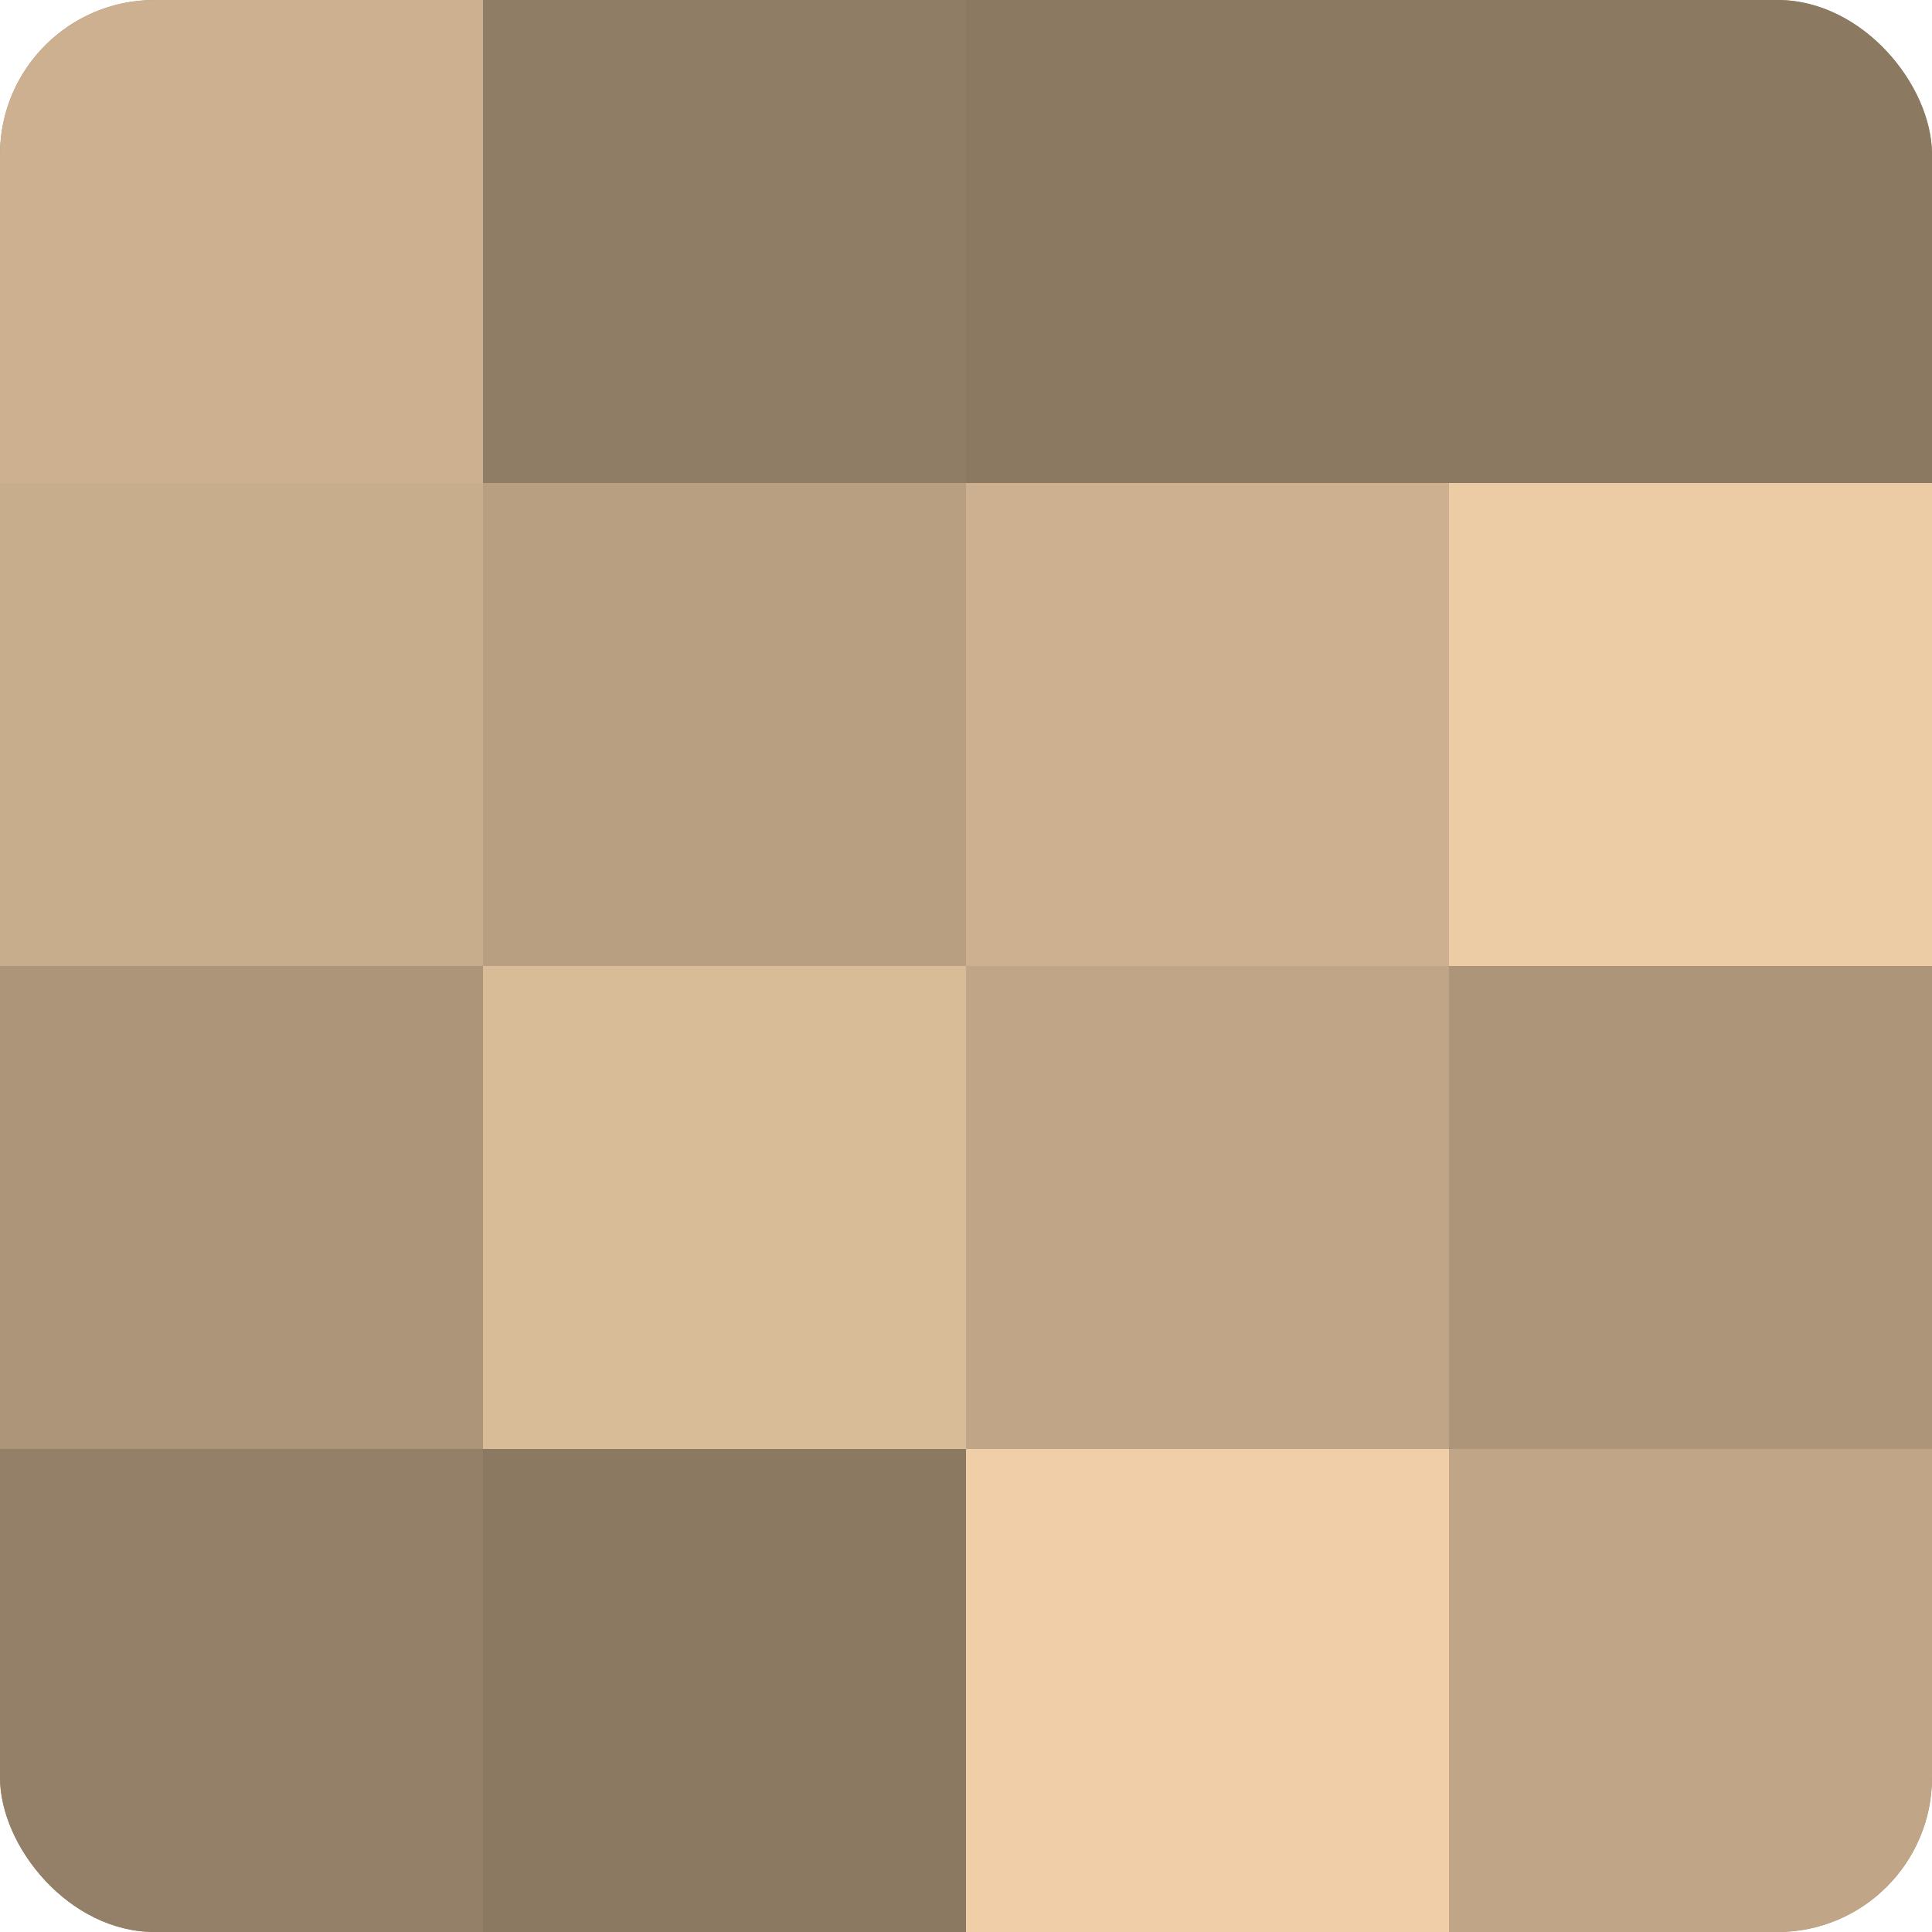 <?xml version="1.0" encoding="UTF-8"?>
<svg xmlns="http://www.w3.org/2000/svg" width="60" height="60" viewBox="0 0 100 100" preserveAspectRatio="xMidYMid meet"><defs><clipPath id="c" width="100" height="100"><rect width="100" height="100" rx="8" ry="8"/></clipPath></defs><g clip-path="url(#c)"><rect width="100" height="100" fill="#a08a70"/><rect width="25" height="25" fill="#ccb08f"/><rect y="25" width="25" height="25" fill="#c8ad8c"/><rect y="50" width="25" height="25" fill="#ac9578"/><rect y="75" width="25" height="25" fill="#948068"/><rect x="25" width="25" height="25" fill="#907d65"/><rect x="25" y="25" width="25" height="25" fill="#b89f81"/><rect x="25" y="50" width="25" height="25" fill="#d8bb97"/><rect x="25" y="75" width="25" height="25" fill="#8c7962"/><rect x="50" width="25" height="25" fill="#8c7962"/><rect x="50" y="25" width="25" height="25" fill="#ccb08f"/><rect x="50" y="50" width="25" height="25" fill="#c0a686"/><rect x="50" y="75" width="25" height="25" fill="#f0cfa8"/><rect x="75" width="25" height="25" fill="#8c7962"/><rect x="75" y="25" width="25" height="25" fill="#eccca5"/><rect x="75" y="50" width="25" height="25" fill="#ac9578"/><rect x="75" y="75" width="25" height="25" fill="#c0a686"/></g></svg>
